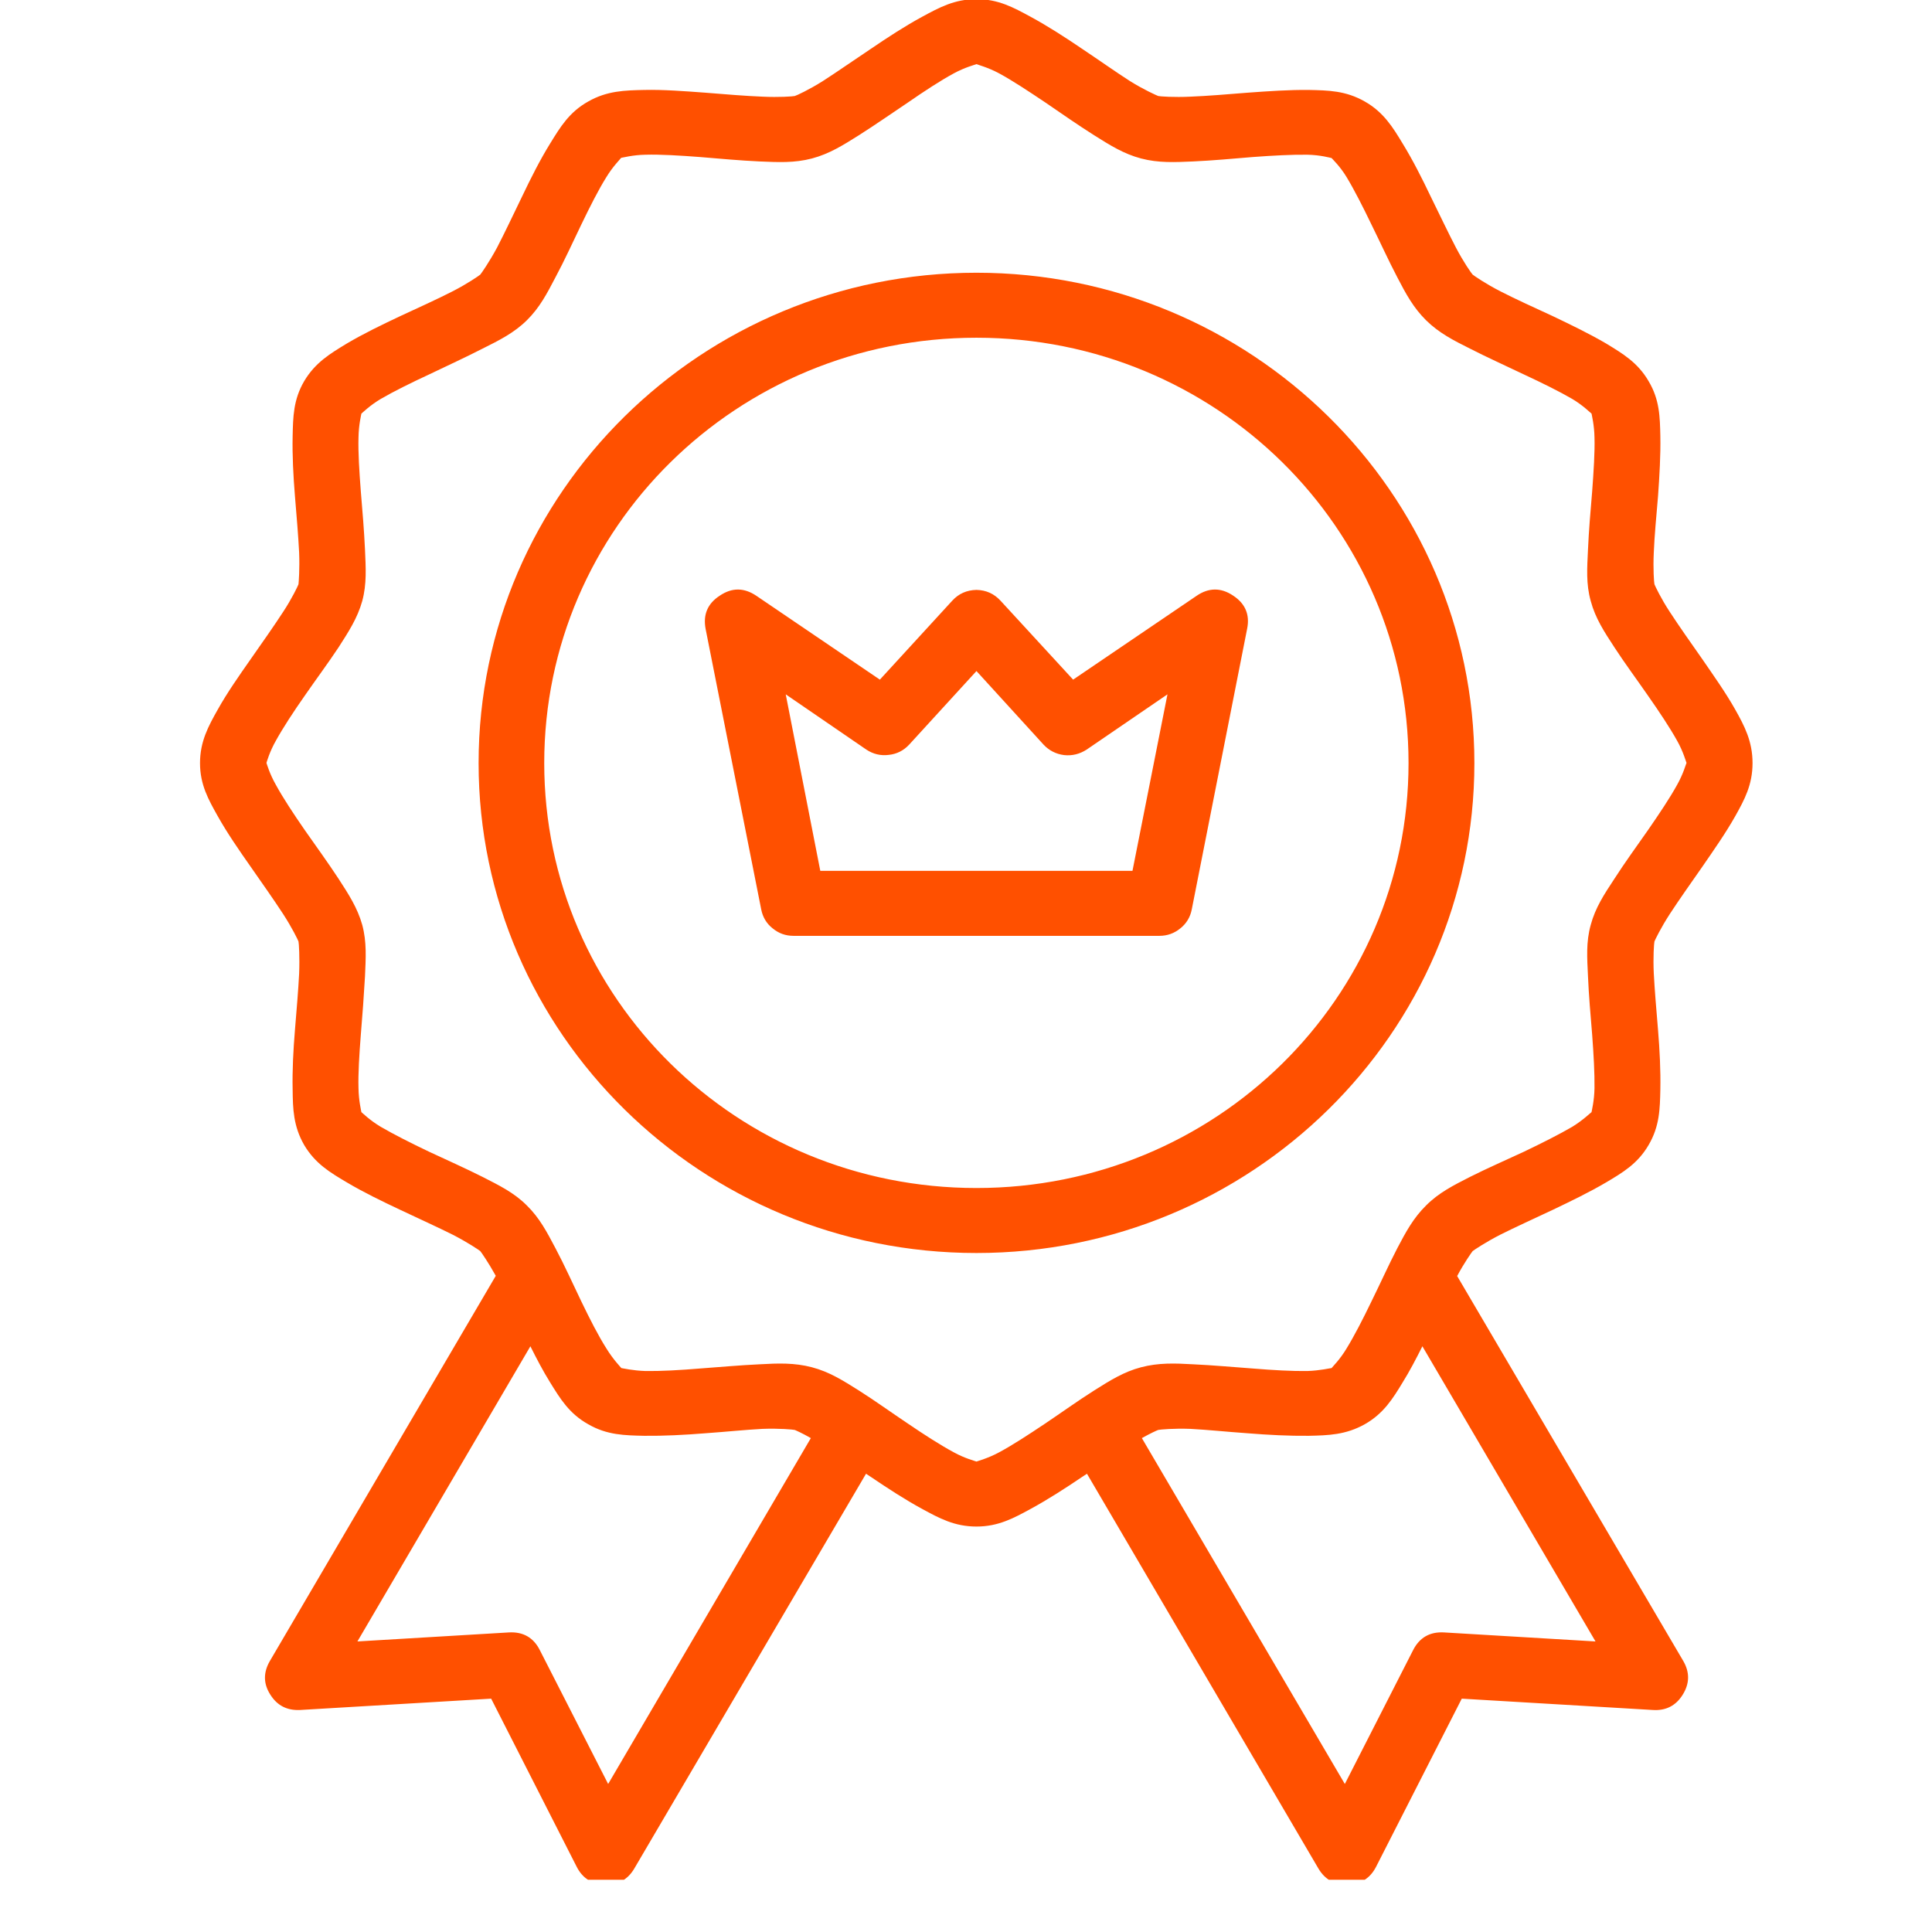 <?xml version="1.0" encoding="UTF-8"?>
<svg xmlns="http://www.w3.org/2000/svg" xmlns:xlink="http://www.w3.org/1999/xlink" width="48" zoomAndPan="magnify" viewBox="0 0 36 36" height="48" preserveAspectRatio="xMidYMid meet" version="1.0">
  <defs>
    <clipPath id="b505270197">
      <path d="M 3 0 L 33 0 L 33 35.027 L 3 35.027 Z M 3 0 " clip-rule="nonzero"></path>
    </clipPath>
  </defs>
  <g clip-path="url(#b505270197)">
    <path fill="#ff5000" d="M 18.195 -0.016 C 17.785 -0.016 17.5 0.141 17.184 0.312 C 16.867 0.484 16.543 0.695 16.227 0.91 C 15.91 1.121 15.598 1.34 15.336 1.508 C 15.078 1.672 14.84 1.781 14.809 1.789 C 14.777 1.797 14.516 1.816 14.207 1.801 C 13.898 1.789 13.523 1.758 13.141 1.727 C 12.758 1.699 12.363 1.668 12.004 1.676 C 11.641 1.684 11.312 1.691 10.961 1.891 C 10.605 2.09 10.438 2.371 10.25 2.676 C 10.062 2.98 9.891 3.32 9.727 3.664 C 9.562 4.004 9.402 4.344 9.262 4.613 C 9.117 4.883 8.969 5.094 8.949 5.117 C 8.926 5.137 8.707 5.289 8.43 5.43 C 8.156 5.57 7.812 5.727 7.465 5.887 C 7.117 6.051 6.77 6.219 6.461 6.402 C 6.152 6.59 5.875 6.754 5.668 7.102 C 5.465 7.449 5.461 7.77 5.453 8.125 C 5.445 8.48 5.465 8.867 5.496 9.246 C 5.527 9.621 5.559 9.992 5.574 10.297 C 5.586 10.598 5.566 10.855 5.562 10.887 C 5.551 10.918 5.441 11.152 5.273 11.406 C 5.105 11.664 4.891 11.969 4.672 12.281 C 4.453 12.594 4.234 12.906 4.059 13.219 C 3.883 13.531 3.727 13.816 3.727 14.219 C 3.727 14.621 3.883 14.898 4.059 15.211 C 4.234 15.523 4.453 15.84 4.672 16.152 C 4.891 16.465 5.105 16.77 5.273 17.027 C 5.441 17.285 5.551 17.512 5.562 17.543 C 5.57 17.574 5.586 17.836 5.574 18.141 C 5.559 18.445 5.527 18.812 5.496 19.191 C 5.465 19.566 5.445 19.949 5.453 20.305 C 5.457 20.66 5.465 20.984 5.668 21.336 C 5.875 21.684 6.152 21.848 6.461 22.031 C 6.77 22.215 7.117 22.383 7.465 22.547 C 7.812 22.711 8.156 22.867 8.43 23.004 C 8.707 23.145 8.926 23.293 8.949 23.312 C 8.969 23.336 9.102 23.527 9.238 23.773 L 5.027 30.953 C 4.906 31.164 4.906 31.371 5.035 31.574 C 5.164 31.781 5.348 31.875 5.594 31.863 L 9.152 31.652 L 10.746 34.785 C 10.855 35 11.031 35.109 11.273 35.117 C 11.516 35.125 11.699 35.023 11.82 34.816 L 16.137 27.461 C 16.168 27.48 16.195 27.5 16.227 27.52 C 16.543 27.734 16.867 27.945 17.184 28.117 C 17.5 28.289 17.785 28.445 18.195 28.445 C 18.602 28.445 18.887 28.289 19.203 28.117 C 19.52 27.945 19.848 27.734 20.164 27.52 C 20.195 27.5 20.223 27.48 20.254 27.461 L 24.566 34.816 C 24.688 35.023 24.871 35.125 25.113 35.117 C 25.355 35.109 25.531 35 25.641 34.785 L 27.238 31.652 L 30.797 31.863 C 31.039 31.879 31.227 31.785 31.355 31.578 C 31.484 31.371 31.488 31.164 31.367 30.953 L 27.152 23.777 C 27.285 23.527 27.422 23.336 27.441 23.312 C 27.465 23.293 27.684 23.145 27.961 23.004 C 28.234 22.867 28.578 22.711 28.926 22.547 C 29.27 22.383 29.617 22.215 29.93 22.031 C 30.238 21.848 30.516 21.684 30.719 21.336 C 30.926 20.984 30.93 20.66 30.938 20.305 C 30.945 19.949 30.926 19.566 30.895 19.191 C 30.863 18.812 30.832 18.445 30.816 18.141 C 30.801 17.836 30.82 17.574 30.828 17.543 C 30.84 17.512 30.949 17.285 31.117 17.027 C 31.285 16.77 31.5 16.465 31.719 16.152 C 31.934 15.84 32.156 15.523 32.332 15.211 C 32.508 14.898 32.656 14.621 32.656 14.219 C 32.656 13.816 32.508 13.531 32.332 13.219 C 32.156 12.906 31.934 12.594 31.719 12.281 C 31.5 11.969 31.285 11.664 31.117 11.406 C 30.949 11.152 30.84 10.918 30.828 10.887 C 30.82 10.855 30.801 10.598 30.816 10.293 C 30.828 9.992 30.863 9.621 30.895 9.246 C 30.922 8.867 30.945 8.48 30.938 8.125 C 30.93 7.77 30.926 7.449 30.719 7.102 C 30.516 6.754 30.238 6.59 29.93 6.402 C 29.617 6.219 29.27 6.051 28.926 5.887 C 28.578 5.727 28.234 5.57 27.961 5.43 C 27.684 5.289 27.465 5.137 27.441 5.117 C 27.418 5.094 27.27 4.883 27.129 4.613 C 26.988 4.344 26.828 4.004 26.66 3.664 C 26.496 3.32 26.324 2.98 26.137 2.676 C 25.953 2.371 25.781 2.09 25.43 1.891 C 25.074 1.688 24.75 1.684 24.387 1.676 C 24.027 1.672 23.633 1.699 23.25 1.727 C 22.867 1.758 22.492 1.789 22.184 1.801 C 21.875 1.816 21.613 1.797 21.582 1.789 C 21.551 1.777 21.312 1.672 21.051 1.508 C 20.789 1.34 20.48 1.121 20.164 0.91 C 19.848 0.695 19.52 0.484 19.203 0.312 C 18.887 0.141 18.605 -0.016 18.195 -0.016 Z M 18.195 1.195 C 18.219 1.207 18.406 1.254 18.617 1.367 C 18.863 1.5 19.164 1.699 19.473 1.906 C 19.781 2.117 20.09 2.332 20.387 2.52 C 20.684 2.707 20.938 2.867 21.262 2.953 C 21.59 3.039 21.891 3.023 22.238 3.008 C 22.59 2.992 22.973 2.957 23.344 2.926 C 23.719 2.898 24.082 2.879 24.359 2.883 C 24.602 2.887 24.789 2.941 24.812 2.945 C 24.832 2.969 24.969 3.098 25.09 3.297 C 25.234 3.535 25.395 3.852 25.555 4.184 C 25.719 4.516 25.875 4.859 26.035 5.164 C 26.195 5.473 26.336 5.734 26.574 5.969 C 26.812 6.203 27.078 6.34 27.391 6.496 C 27.703 6.656 28.059 6.816 28.395 6.977 C 28.73 7.133 29.055 7.293 29.297 7.434 C 29.5 7.555 29.633 7.691 29.656 7.707 C 29.66 7.734 29.707 7.918 29.711 8.152 C 29.719 8.426 29.695 8.785 29.668 9.152 C 29.637 9.516 29.605 9.895 29.59 10.238 C 29.574 10.582 29.551 10.879 29.641 11.199 C 29.727 11.52 29.891 11.77 30.082 12.062 C 30.27 12.352 30.496 12.656 30.707 12.961 C 30.918 13.262 31.117 13.562 31.25 13.801 C 31.367 14.008 31.414 14.191 31.426 14.215 C 31.414 14.238 31.367 14.418 31.25 14.625 C 31.117 14.867 30.918 15.164 30.707 15.469 C 30.496 15.77 30.27 16.082 30.082 16.375 C 29.891 16.664 29.727 16.914 29.641 17.234 C 29.551 17.555 29.574 17.852 29.59 18.195 C 29.605 18.543 29.637 18.918 29.668 19.285 C 29.695 19.648 29.715 20 29.711 20.277 C 29.707 20.512 29.66 20.695 29.656 20.723 C 29.633 20.738 29.5 20.871 29.297 20.996 C 29.055 21.137 28.73 21.301 28.395 21.461 C 28.059 21.617 27.703 21.773 27.391 21.93 C 27.078 22.09 26.812 22.223 26.574 22.461 C 26.336 22.695 26.195 22.957 26.035 23.262 C 25.875 23.57 25.719 23.918 25.555 24.25 C 25.395 24.582 25.234 24.895 25.09 25.129 C 24.969 25.332 24.832 25.465 24.812 25.492 C 24.789 25.492 24.602 25.539 24.359 25.547 C 24.082 25.551 23.719 25.531 23.344 25.5 C 22.973 25.473 22.59 25.438 22.238 25.422 C 21.891 25.402 21.59 25.391 21.262 25.477 C 20.938 25.562 20.684 25.723 20.387 25.91 C 20.09 26.098 19.781 26.32 19.473 26.527 C 19.164 26.734 18.863 26.93 18.617 27.062 C 18.406 27.176 18.219 27.223 18.195 27.234 C 18.168 27.223 17.98 27.176 17.773 27.062 C 17.527 26.93 17.223 26.734 16.918 26.527 C 16.609 26.32 16.301 26.098 16.004 25.91 C 15.707 25.723 15.453 25.562 15.129 25.477 C 14.801 25.391 14.5 25.402 14.148 25.422 C 13.797 25.438 13.414 25.473 13.043 25.5 C 12.672 25.531 12.309 25.551 12.027 25.547 C 11.789 25.539 11.609 25.496 11.578 25.492 C 11.559 25.469 11.426 25.332 11.301 25.129 C 11.152 24.895 10.992 24.582 10.832 24.25 C 10.672 23.918 10.516 23.57 10.352 23.262 C 10.191 22.957 10.055 22.695 9.816 22.461 C 9.578 22.223 9.305 22.09 8.992 21.93 C 8.68 21.773 8.332 21.617 7.996 21.461 C 7.66 21.301 7.336 21.137 7.094 20.996 C 6.891 20.875 6.758 20.742 6.734 20.723 C 6.73 20.695 6.684 20.512 6.68 20.277 C 6.672 20 6.695 19.648 6.723 19.285 C 6.754 18.918 6.781 18.543 6.801 18.195 C 6.816 17.852 6.836 17.555 6.75 17.234 C 6.66 16.914 6.496 16.664 6.309 16.375 C 6.117 16.082 5.891 15.77 5.68 15.469 C 5.469 15.164 5.273 14.867 5.141 14.625 C 5.023 14.418 4.973 14.238 4.965 14.215 C 4.973 14.191 5.023 14.008 5.141 13.801 C 5.273 13.562 5.469 13.262 5.68 12.961 C 5.891 12.656 6.117 12.352 6.309 12.062 C 6.496 11.77 6.66 11.52 6.75 11.199 C 6.836 10.879 6.816 10.582 6.801 10.238 C 6.785 9.895 6.754 9.516 6.723 9.152 C 6.695 8.785 6.672 8.426 6.68 8.152 C 6.684 7.914 6.73 7.734 6.734 7.707 C 6.758 7.688 6.891 7.555 7.094 7.434 C 7.336 7.293 7.66 7.133 7.996 6.977 C 8.332 6.816 8.68 6.656 8.992 6.496 C 9.305 6.34 9.578 6.203 9.816 5.969 C 10.055 5.734 10.191 5.473 10.352 5.164 C 10.516 4.859 10.672 4.516 10.832 4.184 C 10.992 3.852 11.152 3.535 11.301 3.297 C 11.422 3.098 11.559 2.965 11.574 2.941 C 11.605 2.938 11.789 2.887 12.027 2.883 C 12.309 2.875 12.672 2.898 13.043 2.926 C 13.414 2.957 13.797 2.992 14.148 3.008 C 14.5 3.023 14.801 3.039 15.129 2.953 C 15.453 2.867 15.707 2.707 16.004 2.52 C 16.301 2.332 16.609 2.117 16.918 1.91 C 17.223 1.699 17.527 1.5 17.773 1.367 C 17.98 1.254 18.168 1.207 18.195 1.195 Z M 18.195 5.082 C 13.078 5.082 8.918 9.18 8.918 14.219 C 8.918 19.258 13.078 23.348 18.195 23.348 C 23.309 23.348 27.473 19.258 27.473 14.219 C 27.473 9.18 23.309 5.082 18.195 5.082 Z M 18.195 6.293 C 22.652 6.293 26.246 9.836 26.246 14.219 C 26.246 18.598 22.652 22.137 18.195 22.137 C 13.734 22.137 10.141 18.598 10.141 14.219 C 10.141 9.836 13.734 6.293 18.195 6.293 Z M 18.195 10.992 C 18.012 10.996 17.863 11.062 17.742 11.195 L 16.395 12.664 L 14.094 11.102 C 13.867 10.949 13.641 10.945 13.414 11.098 C 13.184 11.246 13.098 11.453 13.148 11.719 L 14.184 16.945 C 14.211 17.086 14.281 17.207 14.395 17.297 C 14.508 17.391 14.637 17.438 14.785 17.438 L 21.605 17.438 C 21.75 17.438 21.883 17.391 21.996 17.297 C 22.109 17.207 22.18 17.086 22.207 16.945 L 23.238 11.719 C 23.293 11.453 23.203 11.246 22.977 11.098 C 22.75 10.945 22.52 10.949 22.297 11.102 L 19.996 12.664 L 18.645 11.195 C 18.523 11.062 18.375 10.996 18.195 10.992 Z M 18.195 12.504 L 19.445 13.875 C 19.547 13.984 19.676 14.051 19.828 14.07 C 19.98 14.086 20.117 14.051 20.246 13.969 L 21.754 12.938 L 21.102 16.227 L 15.285 16.227 L 14.641 12.938 L 16.145 13.969 C 16.27 14.051 16.41 14.086 16.562 14.066 C 16.711 14.051 16.84 13.984 16.941 13.875 Z M 9.883 25.086 C 10 25.32 10.121 25.551 10.25 25.758 C 10.438 26.062 10.605 26.34 10.961 26.539 C 11.312 26.742 11.641 26.746 12.004 26.754 C 12.363 26.758 12.758 26.738 13.141 26.707 C 13.523 26.68 13.898 26.641 14.207 26.625 C 14.516 26.613 14.777 26.637 14.809 26.645 C 14.828 26.652 14.953 26.707 15.109 26.797 L 11.332 33.242 L 10.062 30.754 C 9.945 30.516 9.75 30.402 9.48 30.418 L 6.66 30.586 Z M 26.504 25.086 L 29.73 30.586 L 26.91 30.418 C 26.645 30.402 26.449 30.512 26.328 30.754 L 25.059 33.242 L 21.277 26.797 C 21.438 26.707 21.559 26.652 21.582 26.645 C 21.613 26.637 21.875 26.613 22.184 26.625 C 22.492 26.641 22.867 26.68 23.25 26.707 C 23.633 26.738 24.027 26.758 24.387 26.754 C 24.75 26.746 25.074 26.738 25.43 26.539 C 25.781 26.34 25.953 26.062 26.137 25.758 C 26.266 25.551 26.387 25.32 26.504 25.086 Z M 26.504 25.086 " fill-opacity="1" fill-rule="nonzero"></path>
  </g>
</svg>
